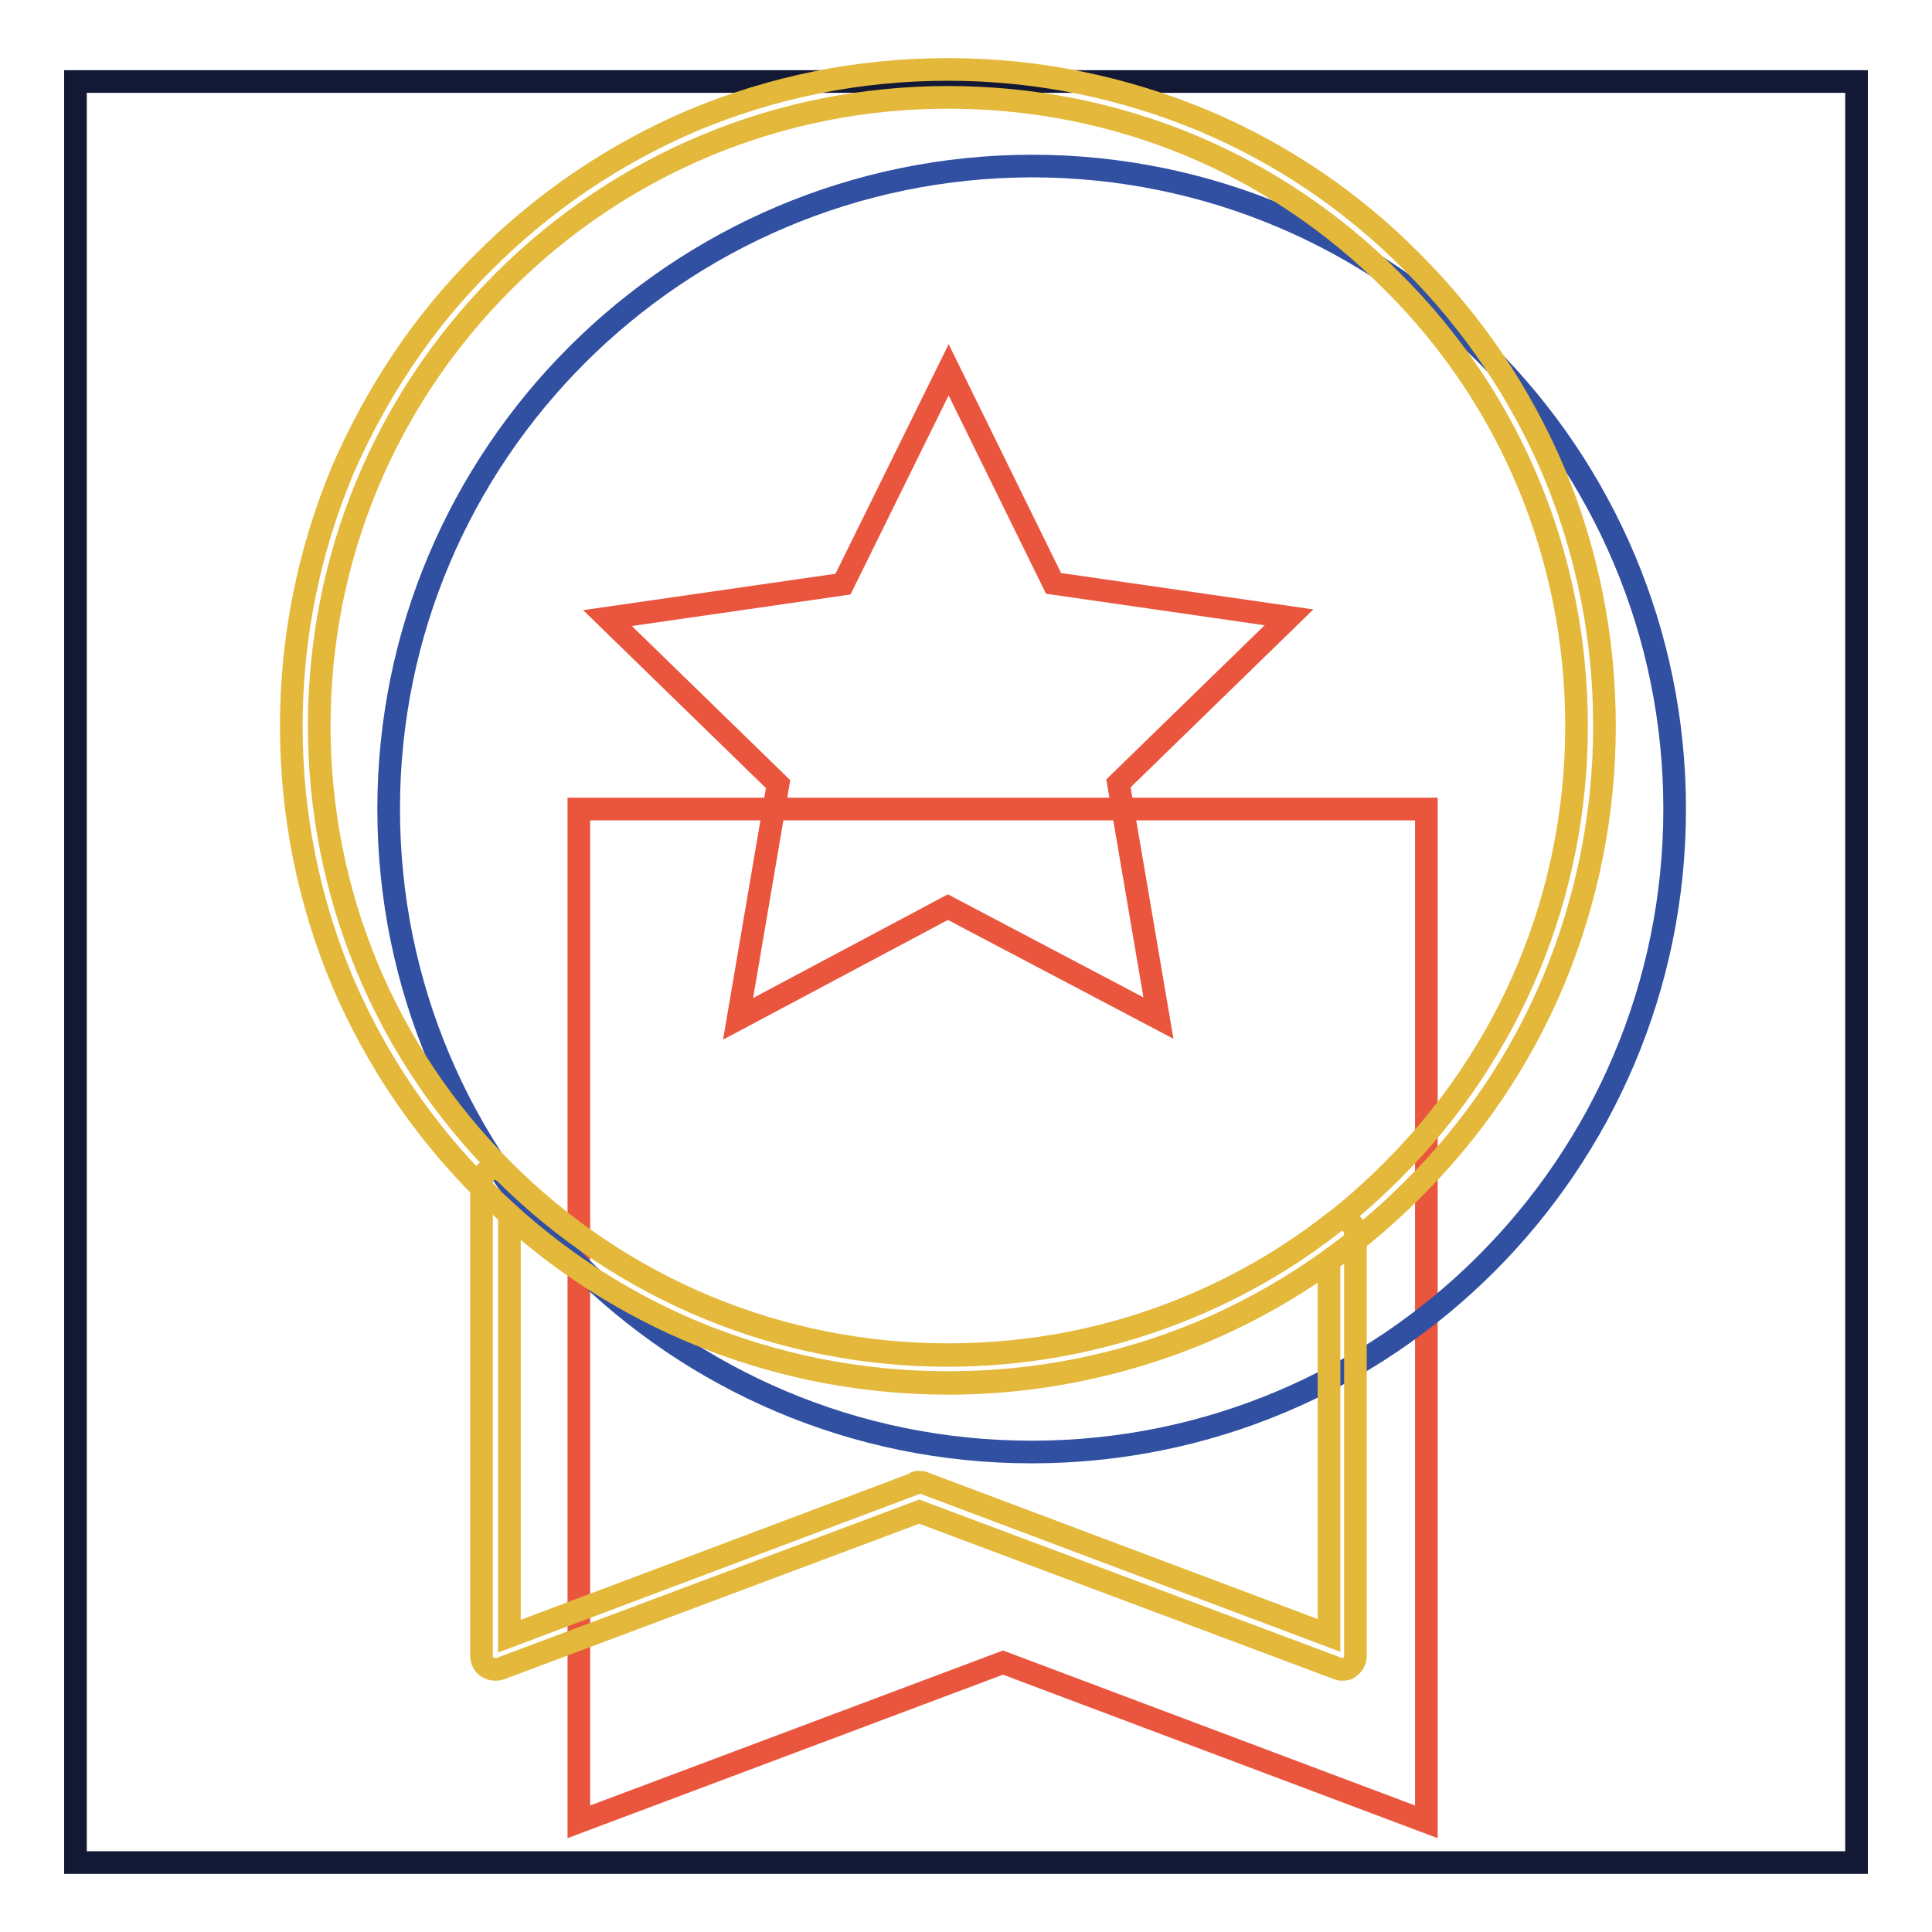 <?xml version="1.0" encoding="utf-8"?>
<!-- Svg Vector Icons : http://www.onlinewebfonts.com/icon -->
<!DOCTYPE svg PUBLIC "-//W3C//DTD SVG 1.1//EN" "http://www.w3.org/Graphics/SVG/1.1/DTD/svg11.dtd">
<svg version="1.1" xmlns="http://www.w3.org/2000/svg" xmlns:xlink="http://www.w3.org/1999/xlink" x="0px" y="0px" viewBox="0 0 256 256" enable-background="new 0 0 256 256" xml:space="preserve">
<g> <path stroke-width="3" fill-opacity="0" stroke="#131835"  d="M10,10.8h236v236H10V10.8z"/> <path stroke-width="3" fill-opacity="0" stroke="#ea553e"  d="M189,241.4l-56.1-21.1l-56.2,21.1V107.2H189V241.4z"/> <path stroke-width="3" fill-opacity="0" stroke="#3150a2"  d="M51.5,107.2c0,47,38.1,85.2,85.2,85.2c47,0,85.2-38.1,85.2-85.2c0-47-38.1-85.2-85.2-85.2 C89.7,22.1,51.5,60.2,51.5,107.2z"/> <path stroke-width="3" fill-opacity="0" stroke="#e3b83b"  d="M125.6,183.2c-11.7,0-23.1-2.3-33.9-6.8c-10.4-4.4-19.7-10.7-27.6-18.7c-8-8-14.3-17.3-18.7-27.6 c-4.5-10.7-6.8-22.1-6.8-33.9c0-11.7,2.3-23.1,6.8-33.9C49.9,52,56.1,42.6,64.1,34.7c8-8,17.3-14.3,27.6-18.7 c10.7-4.5,22.1-6.8,33.9-6.8c11.7,0,23.1,2.3,33.9,6.8c10.4,4.4,19.7,10.7,27.6,18.7c8,8,14.3,17.3,18.7,27.6 c4.5,10.7,6.8,22.1,6.8,33.9c0,11.7-2.3,23.1-6.8,33.9c-4.4,10.4-10.7,19.7-18.7,27.6c-8,8-17.3,14.3-27.6,18.7 C148.8,180.9,137.4,183.2,125.6,183.2L125.6,183.2z M125.6,12.9c-22.2,0-43.2,8.7-58.9,24.4C51,53,42.3,73.9,42.3,96.2 c0,22.2,8.7,43.2,24.4,58.9c15.7,15.7,36.7,24.4,58.9,24.4c22.3,0,43.2-8.6,58.9-24.4c15.7-15.7,24.4-36.7,24.4-58.9 s-8.6-43.2-24.4-58.9C168.8,21.5,147.9,12.9,125.6,12.9z"/> <path stroke-width="3" fill-opacity="0" stroke="#e3b83b"  d="M177.9,221.2c-0.2,0-0.4,0-0.6-0.1l-55.5-20.8l-55.5,20.8c-0.6,0.2-1.2,0.1-1.7-0.2 c-0.5-0.3-0.8-0.9-0.8-1.5v-62.7c0-0.7,0.4-1.4,1.1-1.7c0.7-0.3,1.5-0.1,2,0.4c15.7,15.6,36.6,24.2,58.7,24.2 c9.4,0,18.7-1.6,27.5-4.7c8.5-3,16.5-7.3,23.6-12.9c0.6-0.4,1.3-0.5,1.9-0.2c0.6,0.3,1,0.9,1,1.7v55.9c0,0.6-0.3,1.2-0.8,1.5 C178.7,221.1,178.3,221.2,177.9,221.2L177.9,221.2z M121.8,196.4c0.2,0,0.4,0,0.6,0.1l53.7,20.2v-49.6c-6.7,4.8-14,8.6-21.7,11.3 c-9.2,3.2-18.9,4.9-28.7,4.9c-21.7,0-42.2-7.9-58.2-22.3v55.8l53.7-20.2C121.3,196.4,121.5,196.4,121.8,196.4z"/> <path stroke-width="3" fill-opacity="0" stroke="#ea553e"  d="M125.7,49l13.9,28.3l31.2,4.5l-22.6,22l5.3,31.1l-27.9-14.7L97.8,135l5.3-31.1l-22.6-22l31.2-4.5L125.7,49z "/></g>
</svg>